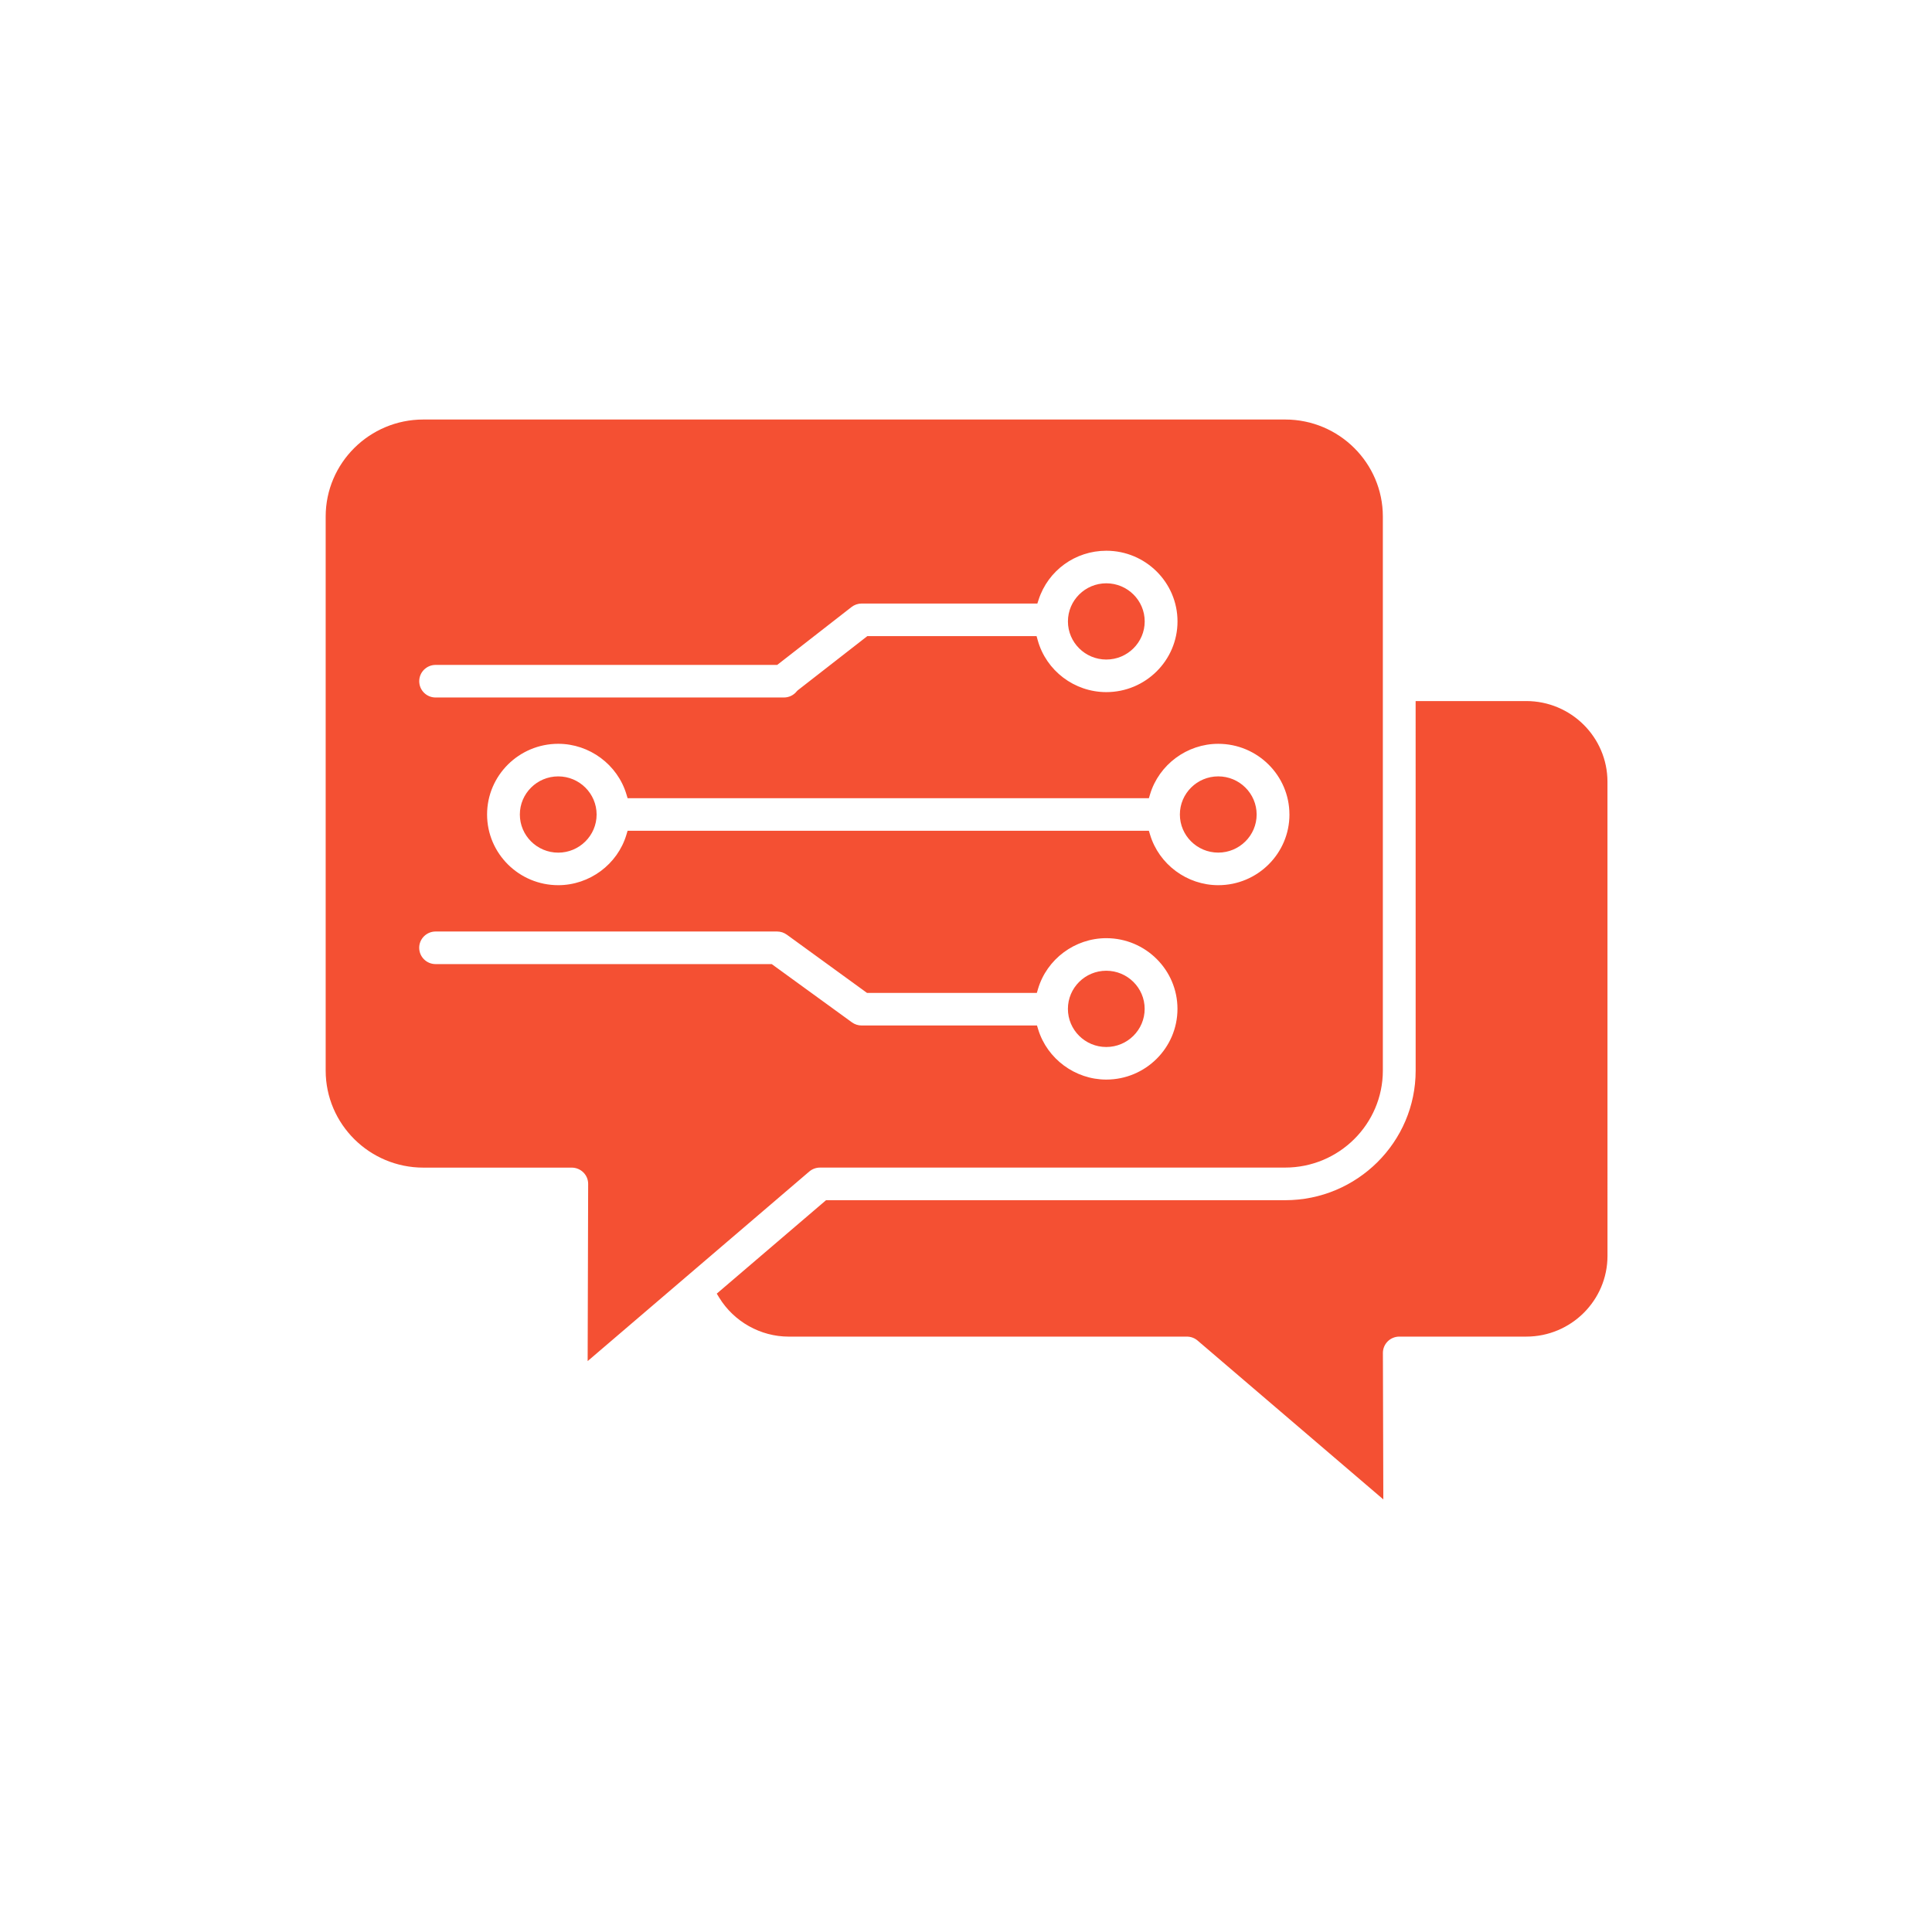 <svg width="151" height="150" viewBox="0 0 151 150" fill="none" xmlns="http://www.w3.org/2000/svg">
<path d="M125.637 98.15C125.637 101.628 122.79 104.458 119.29 104.458H109.365C109.027 104.458 108.697 104.593 108.457 104.833C108.22 105.07 108.082 105.398 108.084 105.735L108.117 117.182L93.6 104.767C93.368 104.568 93.073 104.459 92.764 104.459H61.641C59.442 104.459 57.361 103.291 56.21 101.41L56.02 101.1L64.561 93.798H100.447C106.069 93.798 110.644 89.254 110.644 83.669L110.642 54.789H119.287C122.788 54.789 125.635 57.618 125.635 61.096L125.637 98.15ZM86.463 81.825C88.118 81.825 89.464 80.488 89.464 78.844C89.464 77.202 88.118 75.865 86.463 75.865C84.81 75.865 83.465 77.201 83.465 78.844C83.464 80.488 84.809 81.825 86.463 81.825ZM43.629 60.676C41.976 60.676 40.63 62.012 40.63 63.655C40.63 65.298 41.975 66.636 43.629 66.636C45.283 66.636 46.63 65.299 46.63 63.655C46.628 62.013 45.283 60.676 43.629 60.676ZM95.215 60.675C93.562 60.675 92.216 62.011 92.216 63.654C92.216 65.297 93.561 66.633 95.215 66.633C96.869 66.633 98.216 65.297 98.216 63.654C98.214 62.012 96.87 60.675 95.215 60.675ZM45.929 106.372L45.969 92.528C45.97 92.186 45.837 91.866 45.594 91.626H45.593C45.356 91.388 45.025 91.252 44.686 91.252H33.088C28.878 91.252 25.454 87.85 25.454 83.669V40.369C25.454 36.187 28.879 32.786 33.088 32.786H100.447C104.656 32.786 108.08 36.187 108.08 40.369V83.665C108.08 87.847 104.656 91.248 100.447 91.248L64.088 91.249C63.781 91.249 63.484 91.358 63.249 91.558L45.929 106.372ZM100.778 63.654C100.778 60.607 98.282 58.13 95.215 58.13C92.776 58.13 90.584 59.754 89.885 62.077L89.793 62.383L49.053 62.383L48.96 62.076C48.263 59.752 46.07 58.129 43.631 58.129C40.563 58.129 38.069 60.607 38.069 63.653C38.069 66.7 40.564 69.179 43.631 69.179C46.071 69.179 48.264 67.557 48.96 65.232L49.051 64.925H89.793L89.886 65.232C90.584 67.556 92.775 69.179 95.216 69.179C98.284 69.18 100.78 66.702 100.78 63.654L100.778 63.654ZM34.045 51.964C33.34 51.964 32.766 52.535 32.766 53.236C32.765 53.577 32.898 53.897 33.139 54.137C33.381 54.378 33.701 54.51 34.044 54.51H61.267C61.663 54.51 62.031 54.333 62.276 54.023L62.348 53.951L67.788 49.714H81.016L81.104 50.029C81.766 52.42 83.971 54.09 86.468 54.09C89.535 54.09 92.031 51.612 92.031 48.566C92.031 45.519 89.535 43.041 86.468 43.041C84.044 43.041 81.916 44.581 81.173 46.873L81.077 47.169L67.346 47.167C67.06 47.167 66.779 47.264 66.555 47.438L60.745 51.964L34.045 51.964ZM32.764 74.074C32.764 74.775 33.339 75.346 34.043 75.346H60.317L66.586 79.899C66.808 80.059 67.068 80.144 67.342 80.144H81.048L81.141 80.448C81.847 82.758 84.035 84.371 86.464 84.371C89.532 84.371 92.028 81.893 92.028 78.845C92.028 75.798 89.532 73.32 86.464 73.32C84.012 73.32 81.817 74.953 81.127 77.29L81.036 77.598L67.763 77.597L61.51 73.056C61.398 72.975 61.273 72.908 61.144 72.864L61.131 72.861C61.015 72.823 60.864 72.799 60.74 72.799H60.725L34.043 72.799C33.336 72.801 32.763 73.372 32.763 74.073L32.764 74.074ZM86.466 51.544C88.12 51.544 89.467 50.208 89.467 48.565C89.467 46.922 88.121 45.586 86.466 45.586C84.813 45.586 83.467 46.922 83.467 48.565C83.466 50.207 84.811 51.544 86.466 51.544Z" fill="#F45033"/>
</svg>
